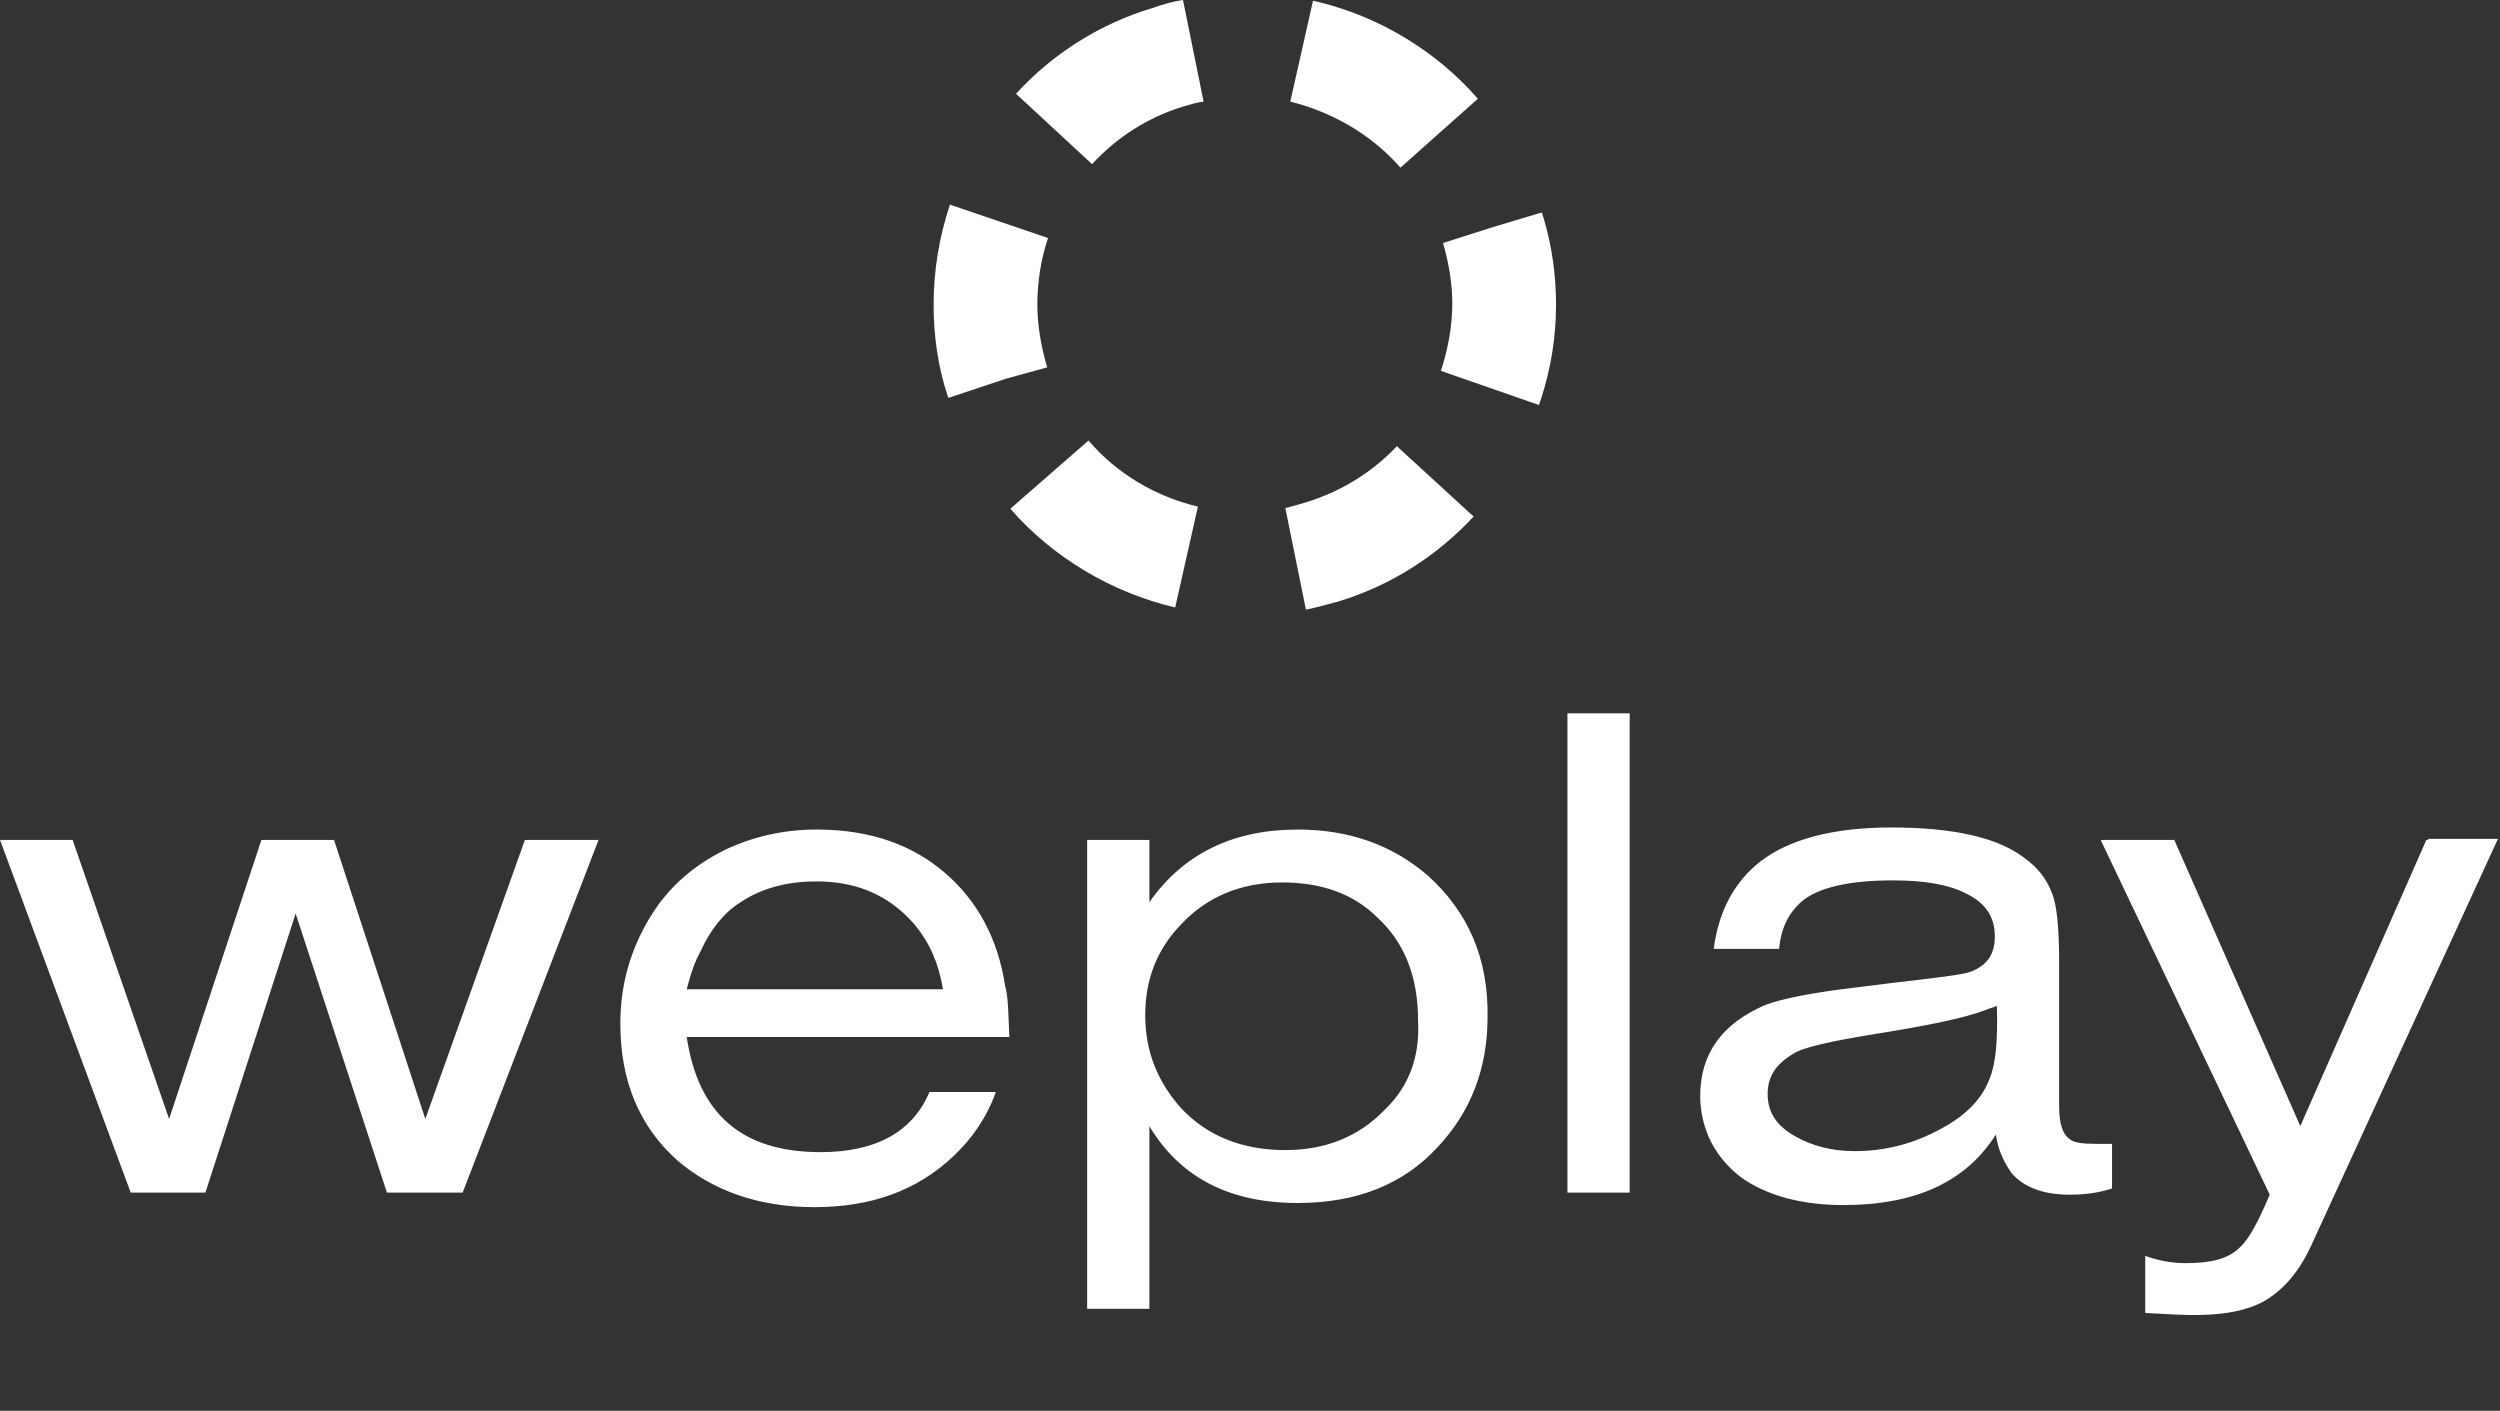 <svg width="241" height="136" viewBox="0 0 241 136" fill="none" xmlns="http://www.w3.org/2000/svg">
<rect x="0" y="0" width="241" height="136" fill="#333333" stroke="none"/>
<path d="M240.801 80.868L222.801 120.067C221.601 122.667 220.1 124.368 218.2 125.468C216.607 126.311 214.661 126.715 212.035 126.763C211.86 126.766 211.682 126.768 211.501 126.768C211.338 126.768 211.171 126.767 210.999 126.764C209.797 126.743 208.376 126.655 206.801 126.567V121.067L207.321 121.241C208.524 121.614 209.65 121.768 210.7 121.768C213.1 121.768 214.8 121.368 215.9 120.268C216.8 119.468 217.701 117.768 218.801 115.168L202.501 80.968H209.601L221.747 108.548L221.75 108.554L233.9 80.968C233.9 80.968 233.956 80.967 234.057 80.967L234.101 80.868H240.801ZM125.101 79.968C130.101 79.968 134.201 81.468 137.601 84.368C141.5 87.868 143.5 92.368 143.4 98.067C143.4 102.967 141.801 107.167 138.601 110.567C135.301 114.167 130.801 115.968 125.101 115.968C118.601 115.968 113.801 113.567 110.801 108.567V126.168H104.801V80.968H110.801V86.968C114.101 82.268 118.901 79.968 125.101 79.968ZM79.158 79.972C83.856 80.051 87.804 81.355 91.001 84.067C94.201 86.767 96.2 90.468 96.9 95.067C97.2 96.067 97.201 97.768 97.301 99.968H66.201C67.301 107.368 71.501 111.067 79.101 111.067C84.501 111.067 88.001 109.068 89.601 105.268H96.001C95.101 107.768 93.7 109.768 91.9 111.468C88.4 114.768 84.001 116.368 78.501 116.368C73.101 116.368 68.701 114.768 65.301 111.868C61.601 108.568 59.801 104.168 59.801 98.668C59.801 94.868 60.801 91.468 62.701 88.368C64.401 85.568 66.801 83.468 69.801 81.968C72.501 80.668 75.501 79.968 78.701 79.968L79.158 79.972ZM182.301 79.768C188.401 79.768 192.601 80.768 195.101 82.668C196.5 83.668 197.301 84.768 197.801 86.067C198.301 87.267 198.5 89.568 198.5 92.768V106.567C198.5 108.267 198.801 109.368 199.601 109.868C200.001 110.168 200.801 110.268 202.101 110.268H203.601V114.567C202.401 114.967 201.1 115.168 199.5 115.168C197 115.168 195.1 114.467 193.9 113.067C193.201 112.068 192.6 110.868 192.4 109.368C189.5 113.968 184.6 116.168 177.7 116.168C173.7 116.168 170.301 115.268 167.801 113.468C166.501 112.468 165.4 111.167 164.7 109.567C164.2 108.368 163.9 107.068 163.9 105.668C163.9 101.568 166 98.668 170.2 96.868C171.8 96.268 174.801 95.668 179.101 95.168L182.301 94.768C186.6 94.268 189.2 93.968 190 93.668C191.5 93.068 192.301 92.068 192.301 90.268C192.301 88.368 191.4 87.068 189.601 86.168C187.901 85.268 185.5 84.868 182.5 84.868C178.2 84.868 175.201 85.568 173.601 86.968C172.401 88.068 171.7 89.468 171.5 91.468H165.2C165.7 87.768 167.201 84.968 169.801 82.968C172.601 80.868 176.801 79.768 182.301 79.768ZM16.301 107.868L25.2 80.968H32.2L41 107.868L50.601 80.968H57.7L44.601 114.968H37.301L28.5 88.067L19.801 114.968H12.601L0.001 80.968H7.001L16.301 107.868ZM157.101 114.968H151.101V68.768H157.101V114.968ZM192.5 96.968C192 97.168 191.6 97.268 191.4 97.368C189.3 98.168 185.801 98.868 180.801 99.668C176.501 100.368 173.801 100.967 172.9 101.567C171.2 102.567 170.4 103.768 170.4 105.468C170.4 107.268 171.301 108.567 173.101 109.567C174.701 110.467 176.601 110.968 178.801 110.968C181.701 110.968 184.5 110.267 187.2 108.768C189.6 107.468 191.101 105.868 191.801 103.968C192.401 102.568 192.6 100.168 192.5 96.968ZM123.601 85.067C119.601 85.067 116.301 86.468 113.801 89.168C111.501 91.568 110.4 94.468 110.4 97.868C110.4 101.368 111.601 104.268 113.801 106.768C116.301 109.467 119.701 110.868 123.9 110.868C127.8 110.868 131.001 109.568 133.501 106.968C135.801 104.768 136.901 101.868 136.701 98.368C136.701 94.168 135.401 90.868 132.801 88.468C130.501 86.168 127.401 85.067 123.601 85.067ZM78.701 84.968C76.001 84.968 73.5 85.568 71.4 86.968C69.801 87.968 68.501 89.568 67.501 91.768C67.063 92.555 66.702 93.496 66.351 94.791L66.201 95.368H90.9C90.5 92.868 89.601 90.868 88.201 89.168C85.876 86.456 82.894 85.056 79.073 84.972L78.701 84.968Z" fill="white"/>
<path d="M142.056 49.795C138.494 53.63 133.974 56.508 128.905 58.015C127.878 58.289 126.918 58.562 125.891 58.768L123.905 48.973C124.521 48.836 125.206 48.63 125.891 48.425C129.037 47.462 131.883 45.776 134.201 43.481C134.356 43.328 134.508 43.173 134.658 43.015L142.056 49.795ZM104.932 42.466C107.671 45.685 111.438 47.877 115.479 48.836L113.287 58.562C107.191 57.124 101.507 53.768 97.397 49.042L104.932 42.466ZM148.805 21.033C149.64 23.802 150.001 26.623 150.001 29.384C150.001 32.466 149.519 35.488 148.556 38.45C148.491 38.648 148.425 38.845 148.356 39.042L138.905 35.754C139.59 33.631 140.001 31.439 140.001 29.247C140.001 27.329 139.658 25.343 139.11 23.425L143.836 21.918L148.631 20.48C148.691 20.664 148.749 20.848 148.805 21.033ZM101.027 22.945C100.342 25 100 27.192 100 29.384C100 31.302 100.343 33.288 100.891 35.206L100.959 35.411L96.986 36.507L91.439 38.356L91.37 38.22C90.411 35.343 90 32.329 90 29.384C90 26.028 90.548 22.809 91.575 19.727L101.027 22.945ZM127.146 0.202C133.025 1.649 138.485 4.942 142.466 9.521L135 16.164C134.914 16.066 134.828 15.969 134.74 15.872C132.025 12.878 128.365 10.79 124.384 9.795L126.575 0.068C126.766 0.111 126.956 0.155 127.146 0.202ZM114.041 0L116.027 9.795C115.411 9.863 114.726 10.069 114.041 10.274C110.685 11.302 107.672 13.22 105.274 15.822L97.945 9.041C101.507 5.137 106.096 2.261 111.164 0.754C112.123 0.411 113.082 0.137 114.041 0Z" fill="white"/>
</svg>
